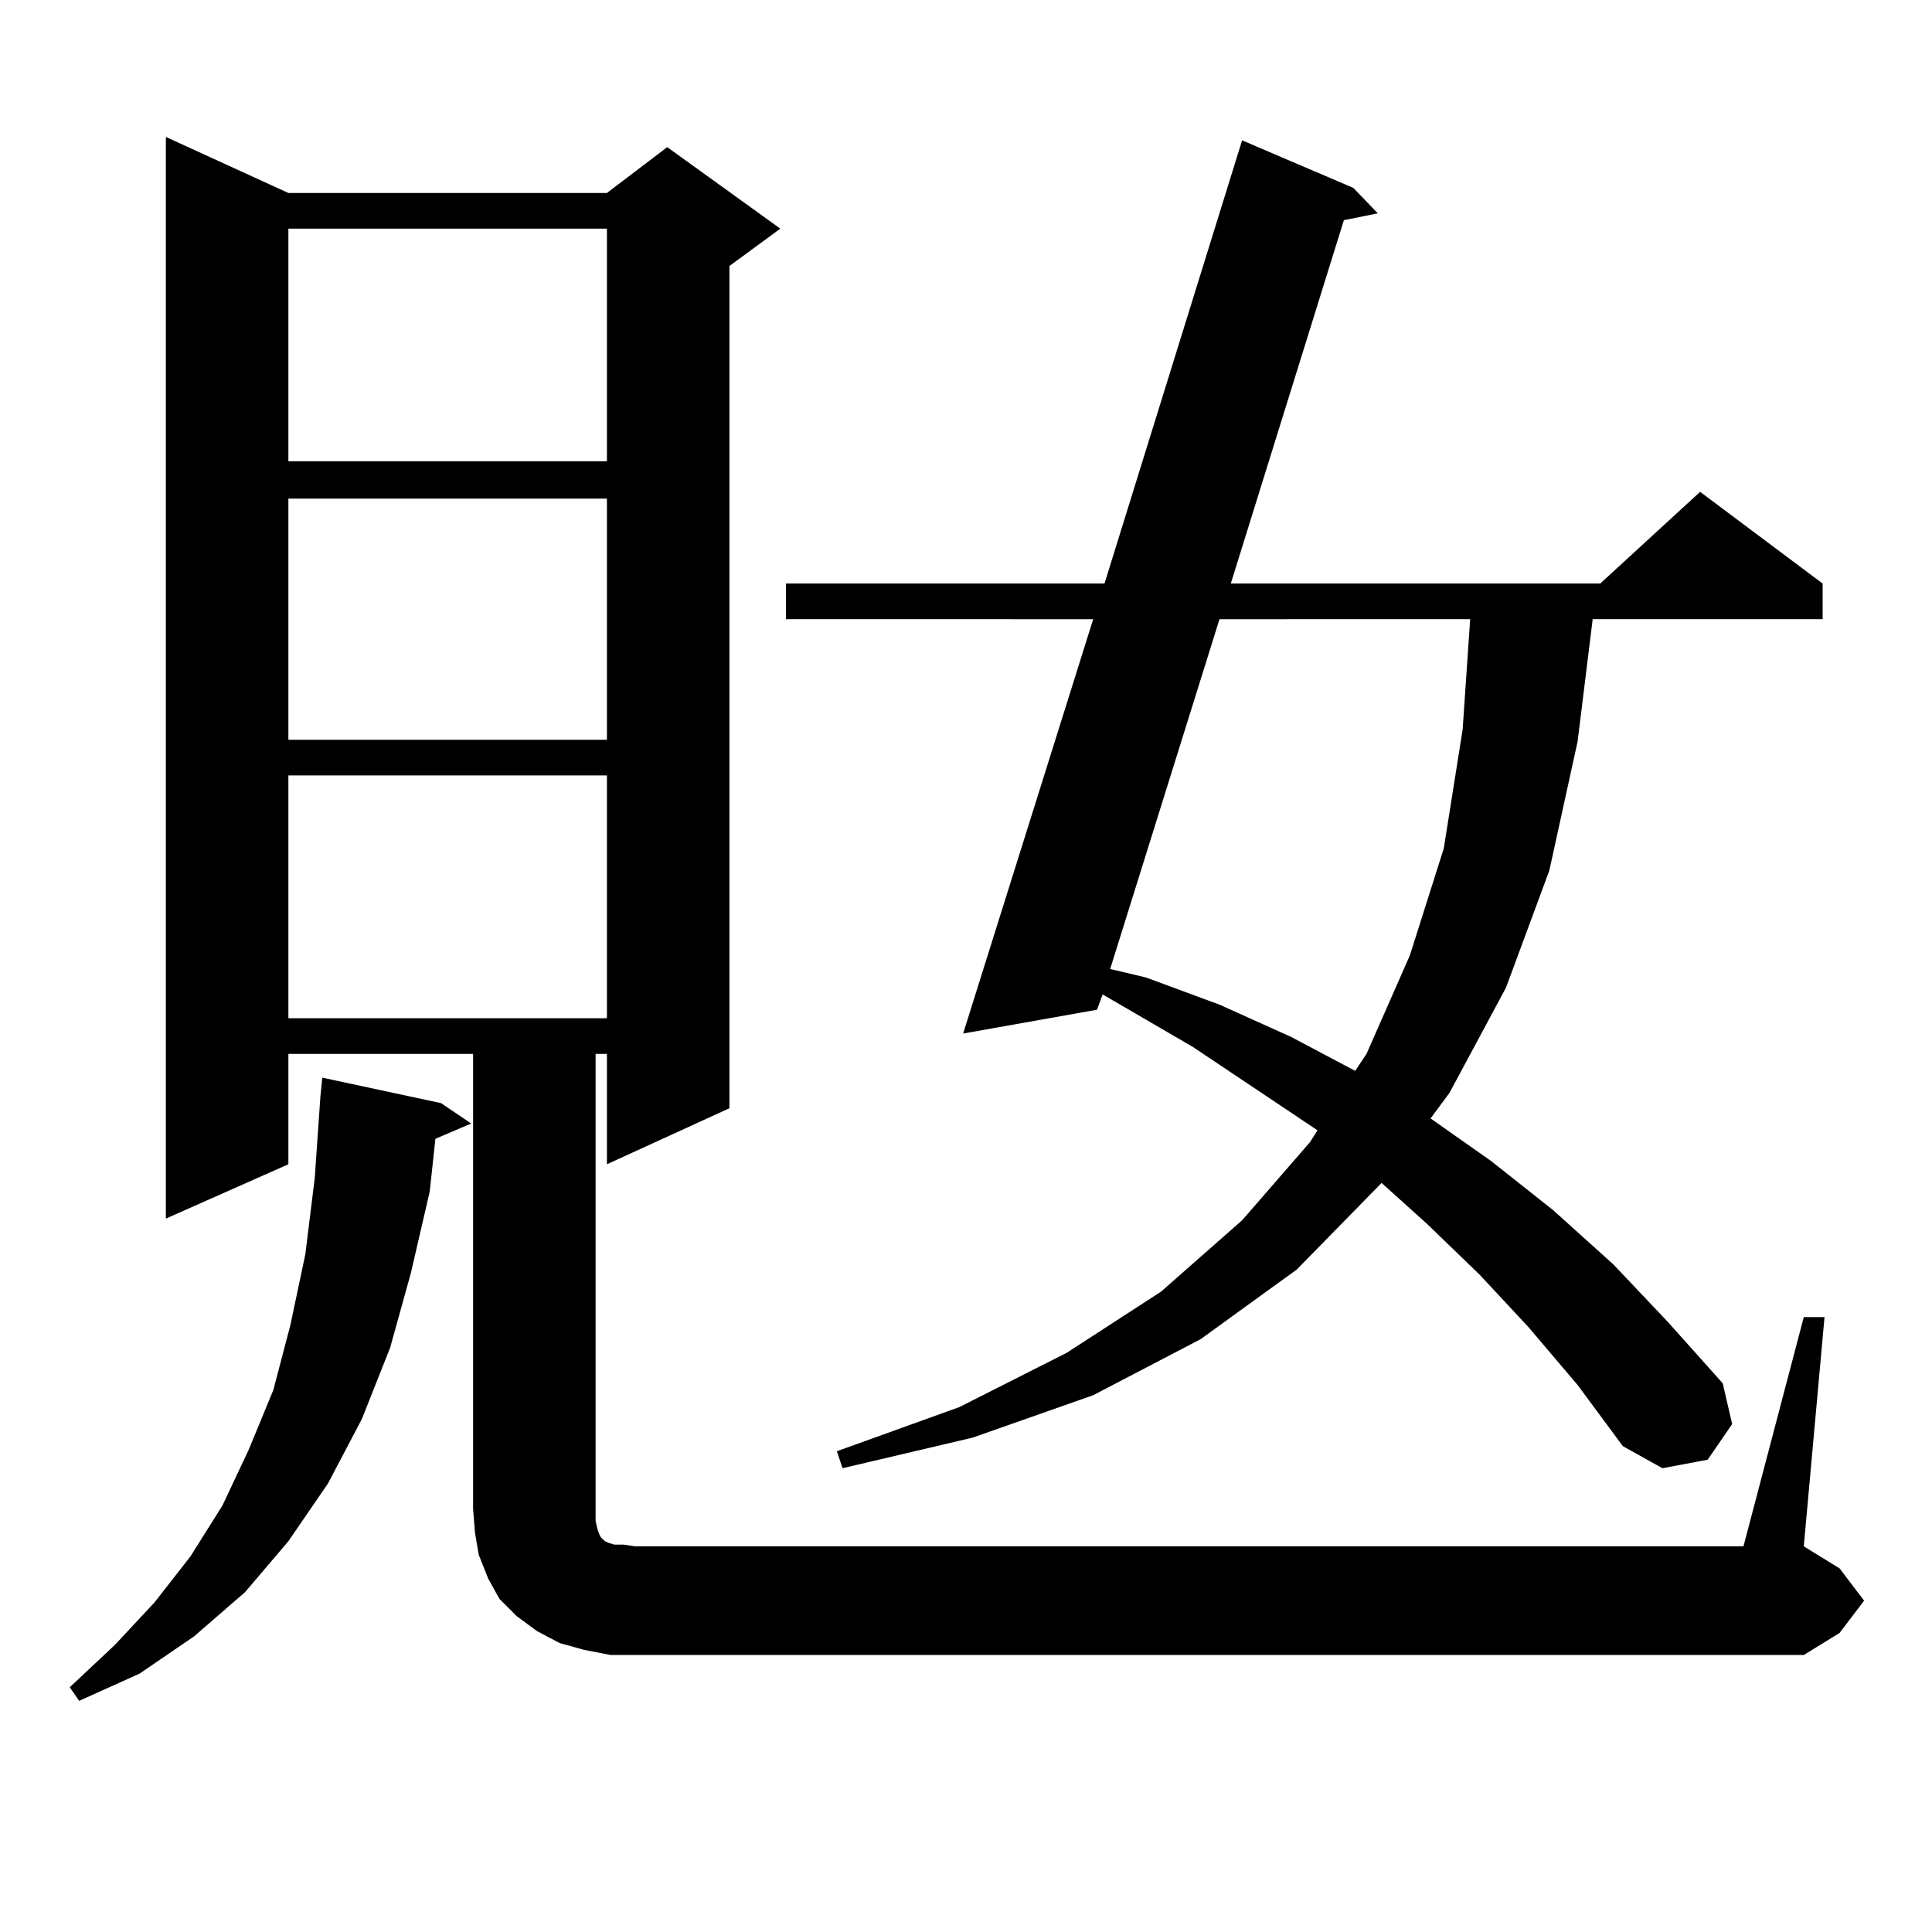 <?xml version="1.0" encoding="utf-8"?>
<!-- Generator: Adobe Illustrator 16.0.0, SVG Export Plug-In . SVG Version: 6.00 Build 0)  -->
<!DOCTYPE svg PUBLIC "-//W3C//DTD SVG 1.1//EN" "http://www.w3.org/Graphics/SVG/1.1/DTD/svg11.dtd">
<svg version="1.1" id="图层_1" xmlns="http://www.w3.org/2000/svg" xmlns:xlink="http://www.w3.org/1999/xlink" x="0px" y="0px"
	 width="1000px" height="1000px" viewBox="0 0 1000 1000" enable-background="new 0 0 1000 1000" xml:space="preserve">
<path d="M228.288,570.98l15.609,10.547l-18.536,7.91l-2.927,27.246l-9.756,42.188l-10.731,38.672l-14.634,36.914l-17.561,33.398
	l-20.487,29.883l-22.438,26.367l-26.341,22.852l-28.292,19.336l-31.219,14.063l-4.878-7.031l23.414-21.973l20.487-21.973
	l18.536-23.73l16.585-26.367l13.658-29.004l12.683-30.762l8.78-33.398l7.805-36.914l4.878-39.551l2.927-42.188l0.976-9.668
	L228.288,570.98z M933.636,681.722h10.731l-10.731,118.652l18.536,11.426l12.683,16.699l-12.683,16.699l-18.536,11.426H328.773
	H316.09l-13.658-2.637l-12.683-3.516l-11.707-6.152l-10.731-7.91l-8.78-8.789l-5.854-10.547l-4.878-12.305l-1.951-11.426
	l-0.976-12.305V545.492h-95.607v57.129l-63.413,28.125V70.883l63.413,29.004h164.874l31.219-23.73l58.535,42.188l-26.341,19.336
	v435.938l-63.413,29.004v-57.129h-5.854v235.547v6.152l0.976,4.395l0.976,2.637l0.976,1.758l0.976,0.879l0.976,0.879l1.951,0.879
	l2.927,0.879h4.878l5.854,0.879h573.645L933.636,681.722z M149.265,118.344v120.41h164.874v-120.41H149.265z M149.265,258.09
	v124.805h164.874V258.09H149.265z M149.265,401.351v125.684h164.874V401.351H149.265z M791.201,686.996l-25.365-27.246
	l-27.316-26.367l-23.414-21.094l-43.901,44.824l-49.755,36.035l-55.608,29.004l-62.438,21.973l-67.315,15.82l-2.927-8.789
	l63.413-22.852l55.608-28.125l48.779-31.641l41.95-36.914l35.121-40.43l3.902-6.152l-64.389-43.066l-33.17-19.336l-13.658-7.91
	l-2.927,7.91l-69.267,12.305l67.315-214.453H406.82v-18.457h164.874L642.912,72.64l57.56,24.609l12.683,13.184l-17.561,3.516
	l-58.535,188.086h191.215l51.706-47.461l63.413,47.461v18.457H824.371l-7.805,63.281l-14.634,66.797l-22.438,60.645l-29.268,54.492
	l-9.756,13.184l31.219,21.973l32.194,25.488l31.219,28.125l28.292,29.883L891.686,716l4.878,21.094l-12.683,18.457l-23.414,4.395
	l-20.487-11.426l-23.414-31.641L791.201,686.996z M631.205,320.492l-56.584,181.055l18.536,4.395l38.048,14.063l37.072,16.699
	l33.17,17.578l5.854-8.789l22.438-50.977l17.561-55.371l9.756-61.523l3.902-57.129H631.205z"/>
</svg>
